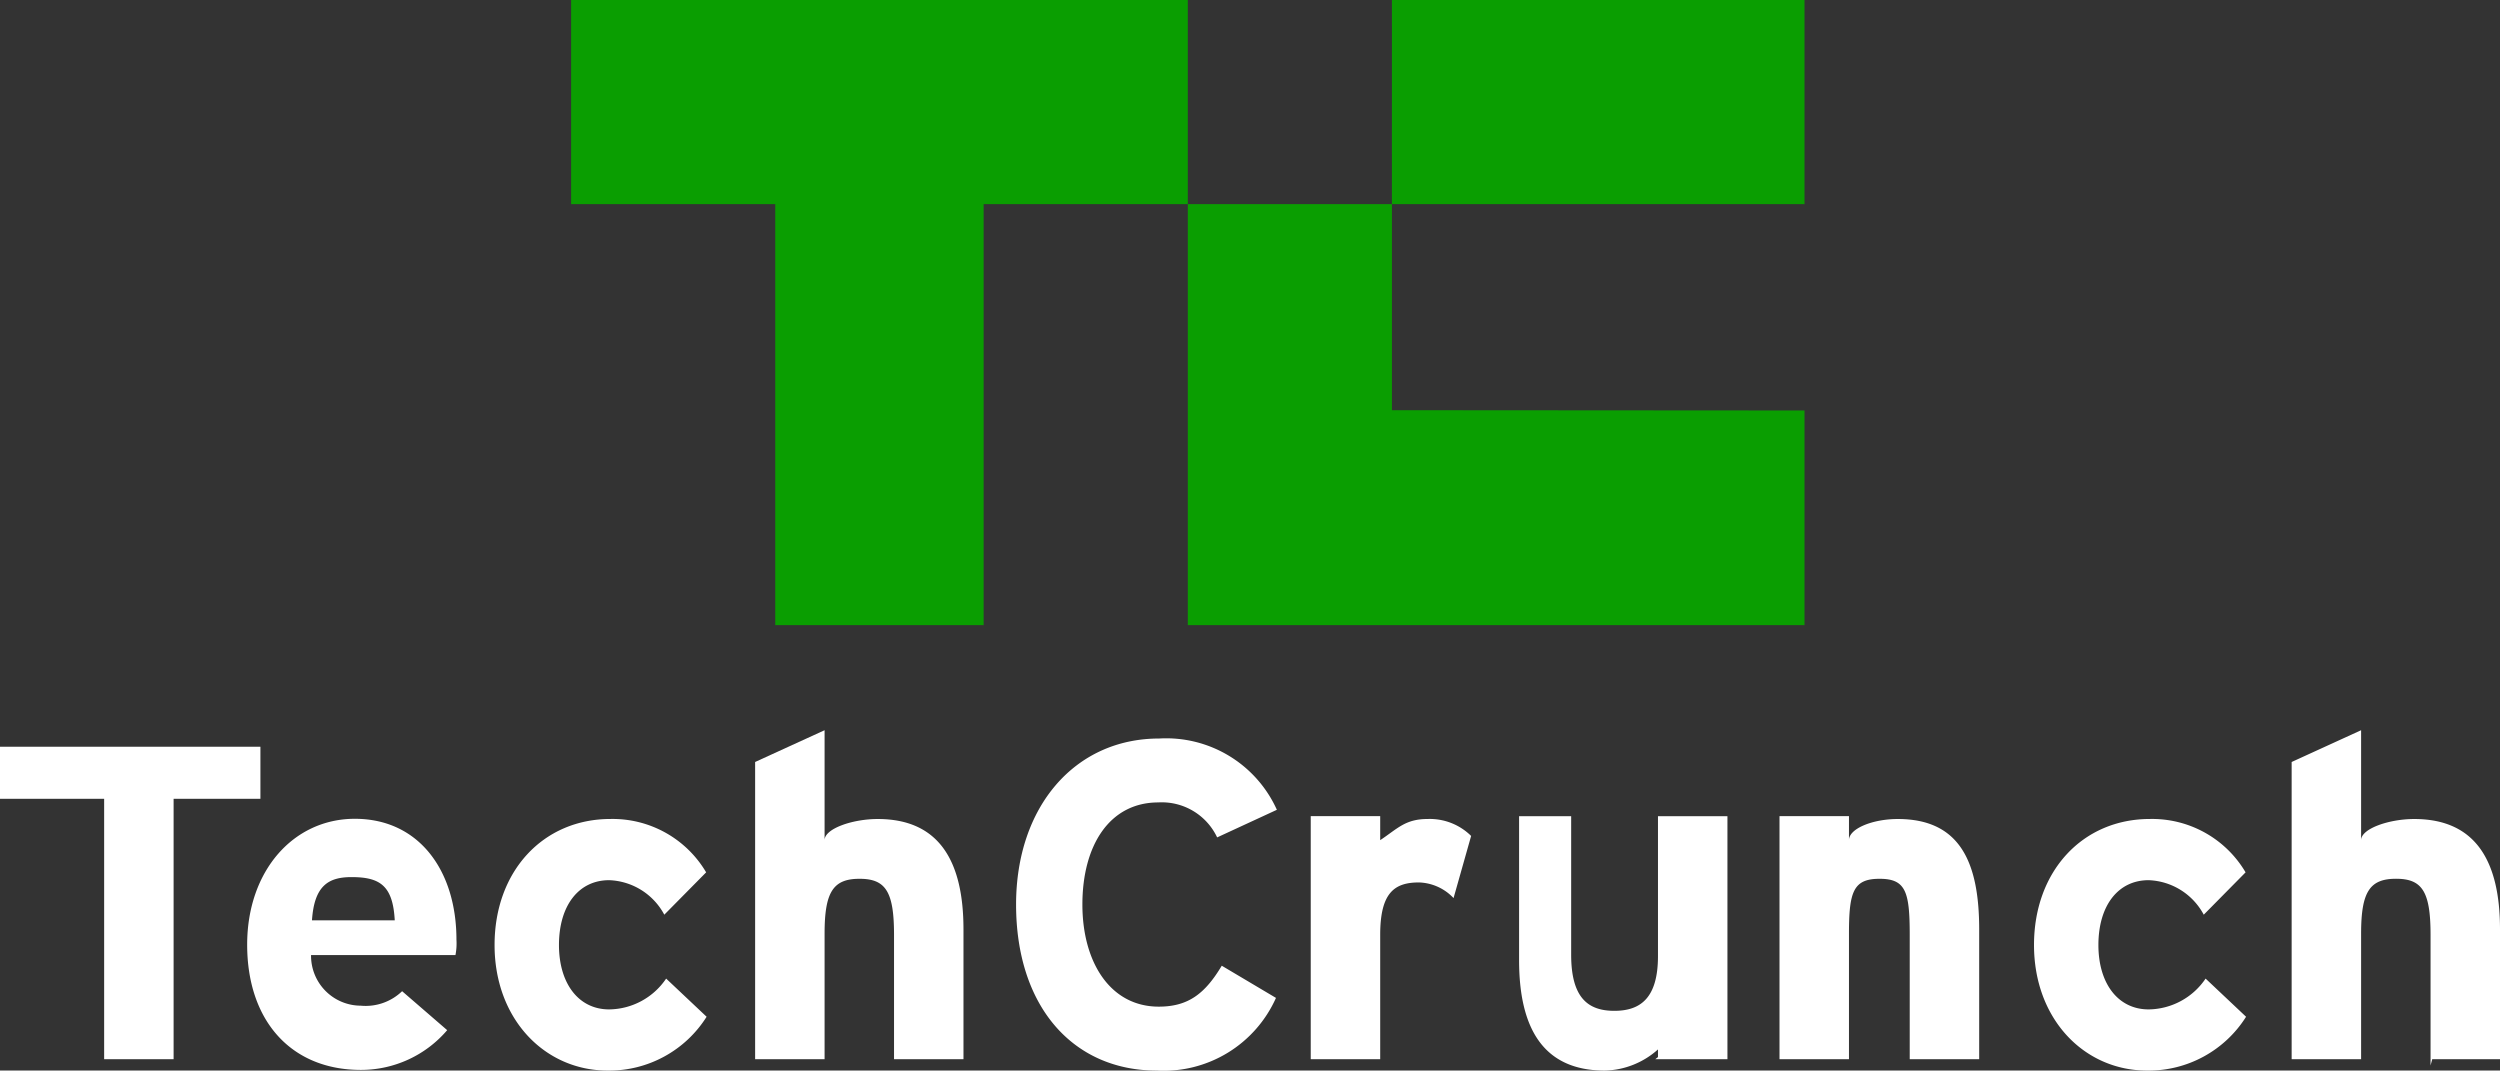 <svg id="techchrunch-seeklogo.com" xmlns="http://www.w3.org/2000/svg" width="147.562" height="63.19" viewBox="0 0 147.562 63.19">
  <rect x="0" y="0" width="147.562" height="63.19" fill="#333333" stroke="none"/>
  <g id="Group_2946" data-name="Group 2946" transform="translate(33.71 0)">
    <path id="Path_3440" data-name="Path 3440" d="M32.9-2.607H-3.5V9.442H8.549V34.293h12.3V9.442H32.9Zm12.049,0H69.3V9.442H44.947Zm0,24.211V9.442H32.9V34.293H69.3V21.621Z" transform="translate(3.5 2.607)" fill="#0a9e01"/>
  </g>
  <path id="Path_3441" data-name="Path 3441" d="M6.747,160.542v15.371h-4.1V160.542H-3.5v-3.074H11.871v3.074Zm16.637,9.223H14.86a2.944,2.944,0,0,0,2.932,2.989,3.1,3.1,0,0,0,2.443-.855l2.66,2.3a6.687,6.687,0,0,1-5.1,2.346c-4.1,0-6.706-2.886-6.706-7.392,0-4.371,2.742-7.43,6.353-7.43,3.8,0,6,3.069,6,7.141A3.568,3.568,0,0,1,23.384,169.764Zm-6.135-4.6c-1.358,0-2.2.5-2.335,2.553H19.8c-.109-2.049-.869-2.553-2.552-2.553ZM32.37,176.585c-3.72,0-6.678-3.041-6.678-7.412s2.878-7.439,6.841-7.439a6.407,6.407,0,0,1,5.647,3.15l-2.47,2.5a3.841,3.841,0,0,0-3.258-2.037c-1.792,0-2.959,1.493-2.959,3.827,0,2.282,1.167,3.8,2.959,3.8a4.111,4.111,0,0,0,3.367-1.819l2.389,2.253a6.8,6.8,0,0,1-5.838,3.177Zm16.9-.672v-7.337c0-2.551-.488-3.311-2.036-3.311s-2.063.761-2.063,3.232v7.418h-4.1V158.37l4.1-1.875v6.49c0-.679,1.642-1.249,3.135-1.249,3.638,0,5.063,2.5,5.063,6.515v7.662h-4.1Z" transform="translate(3.5 -113.394)" fill="#fff"/>
  <path id="Path_3442" data-name="Path 3442" d="M125.424,162.82a3.61,3.61,0,0,0-3.474-2.063c-2.851,0-4.479,2.5-4.479,6.027,0,3.421,1.656,6.027,4.506,6.027,1.712,0,2.716-.733,3.72-2.416l3.2,1.9a7.26,7.26,0,0,1-7.031,4.29c-4.968,0-8.309-3.8-8.309-9.8,0-5.783,3.474-9.8,8.443-9.8a7.166,7.166,0,0,1,6.95,4.207l-3.529,1.631Zm13.955,3.583a2.925,2.925,0,0,0-2.043-.923c-1.465,0-2.287.626-2.287,3.095v7.337h-4.1V161.566h4.1v1.418c1.025-.679,1.474-1.249,2.8-1.249a3.47,3.47,0,0,1,2.567,1Zm12.066,9.382v-.449a4.868,4.868,0,0,1-3.135,1.249c-3.639,0-5.063-2.5-5.063-6.515v-8.5h3.074v8.176c0,2.552,1,3.312,2.549,3.312s2.575-.761,2.575-3.232v-8.257h4.1v14.346h-4.26l.161-.127Zm14.859.128v-7.337c0-2.551-.232-3.311-1.78-3.311s-1.806.761-1.806,3.232v7.418h-4.1V161.567h4.1v1.418c0-.679,1.386-1.249,2.879-1.249,3.639,0,4.807,2.5,4.807,6.515v7.662Zm14.014.672c-3.72,0-6.678-3.041-6.678-7.412s2.878-7.439,6.841-7.439a6.4,6.4,0,0,1,5.647,3.15l-2.469,2.5a3.842,3.842,0,0,0-3.257-2.037c-1.793,0-2.961,1.493-2.961,3.827,0,2.282,1.168,3.8,2.961,3.8a4.112,4.112,0,0,0,3.366-1.819l2.389,2.253A6.8,6.8,0,0,1,180.318,176.585Zm16.728-.3v-7.711c0-2.551-.488-3.311-2.037-3.311s-2.062.761-2.062,3.232v7.418h-4.1V158.37l4.1-1.875v6.49c0-.679,1.642-1.249,3.135-1.249,3.639,0,5.063,2.5,5.063,6.515v7.662h-4Z" transform="translate(-53.583 -113.394)" fill="#fff"/>
</svg>
